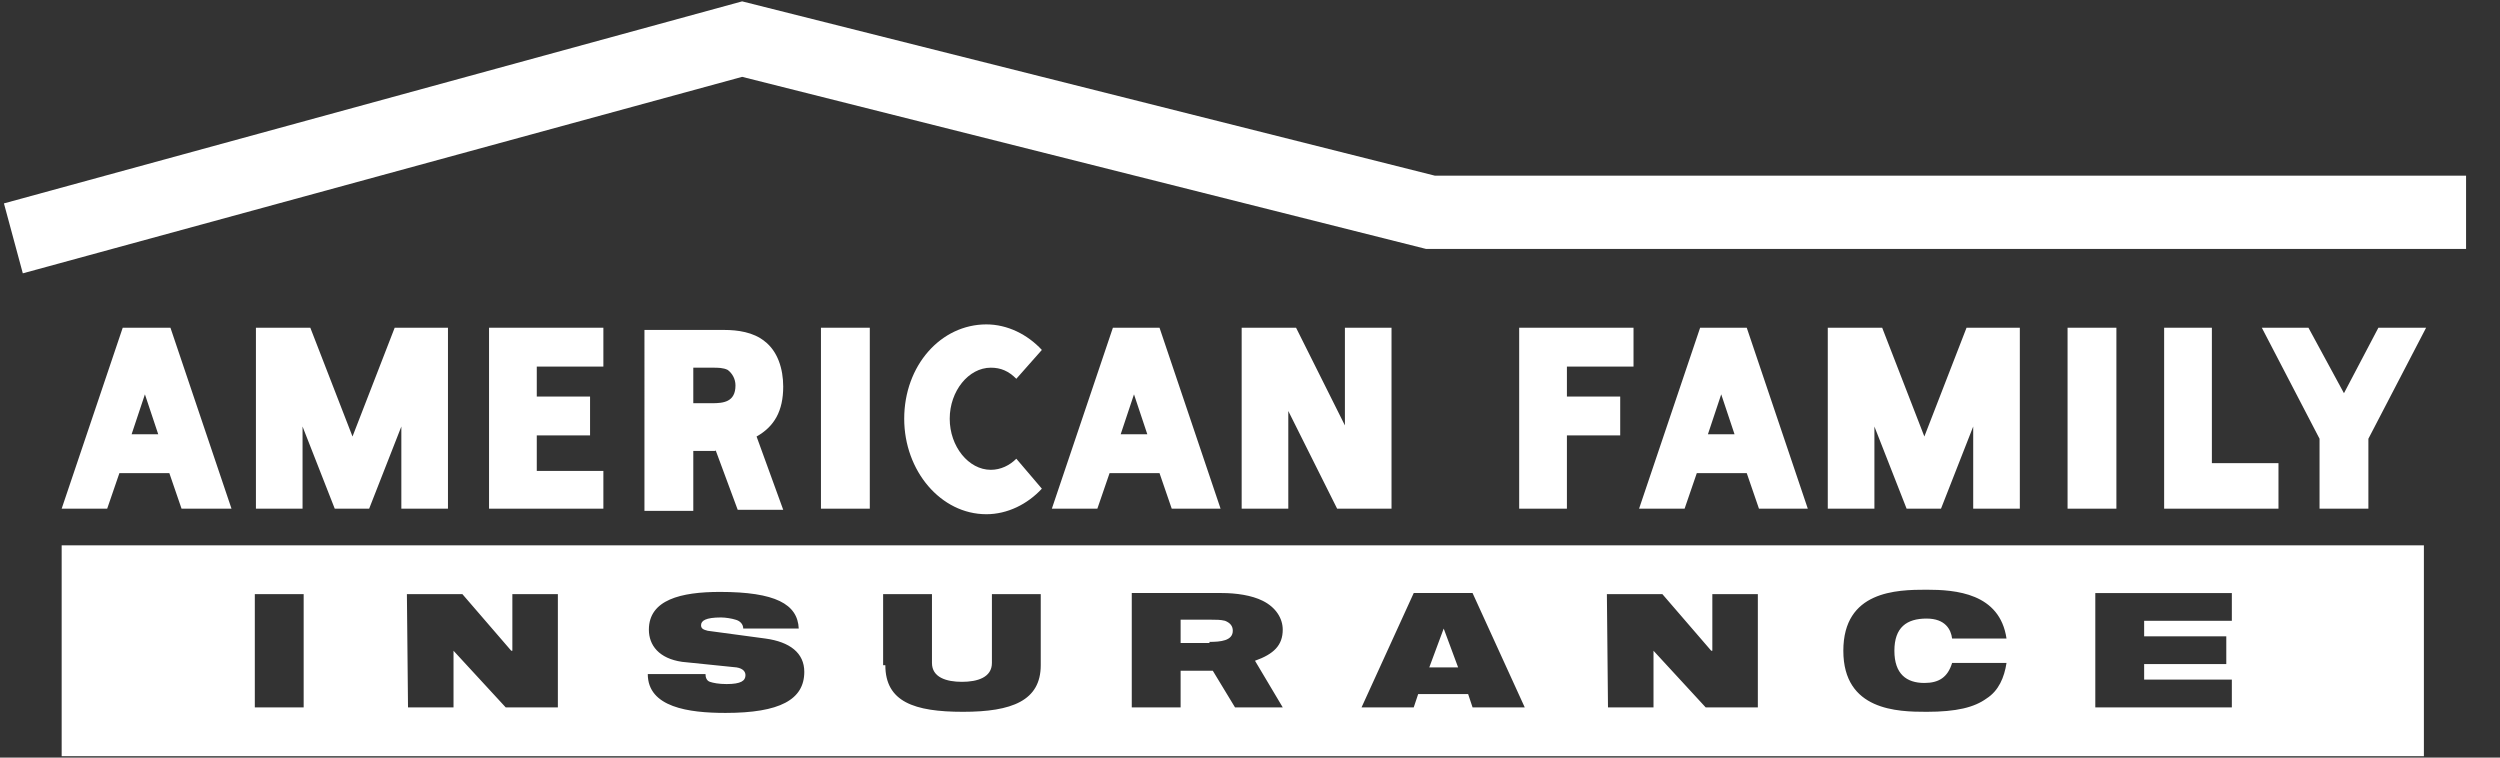 <?xml version="1.0" encoding="utf-8"?>
<!-- Generator: Adobe Illustrator 16.0.0, SVG Export Plug-In . SVG Version: 6.00 Build 0)  -->
<!DOCTYPE svg PUBLIC "-//W3C//DTD SVG 1.1//EN" "http://www.w3.org/Graphics/SVG/1.1/DTD/svg11.dtd">
<svg version="1.1" id="Layer_1" xmlns="http://www.w3.org/2000/svg" xmlns:xlink="http://www.w3.org/1999/xlink" x="0px" y="0px"
	 width="475.199px" height="144px" viewBox="0 0 475.199 144" enable-background="new 0 0 475.199 144" xml:space="preserve">
<rect x="0" y="0" width="475.199" height="144" fill="#333333" stroke="none"/>
<polygon fill="#FFFFFF" points="468.748,33.388 272.73,33.388 141.064,0.26 0.748,38.662 4.336,51.955 141.064,14.607 
	271.043,47.312 468.748,47.312 "/>
<polygon fill="#FFFFFF" points="114.9,69.68 102.029,69.68 102.029,75.376 112.158,75.376 112.158,82.761 102.029,82.761 
	102.029,89.513 114.689,89.513 114.689,96.688 92.957,96.688 92.957,62.294 114.689,62.294 114.689,69.68 "/>
<rect x="156.047" y="62.294" fill="#FFFFFF" width="9.283" height="34.394"/>
<rect x="393.002" y="62.294" fill="#FFFFFF" width="9.281" height="34.394"/>
<polygon fill="#FFFFFF" points="298.051,96.688 288.766,96.688 288.766,62.294 310.498,62.294 310.498,69.68 297.838,69.68 
	297.838,75.376 307.969,75.376 307.969,82.761 297.838,82.761 297.838,96.688 "/>
<polygon fill="#FFFFFF" points="411.359,96.688 433.092,96.688 433.092,88.036 420.432,88.036 420.432,62.294 411.359,62.294 "/>
<polygon fill="#FFFFFF" points="255.639,62.294 255.639,80.863 246.355,62.294 236.016,62.294 236.016,96.688 244.879,96.688 
	244.879,78.121 254.162,96.688 264.5,96.688 264.5,62.294 "/>
<path fill="#FFFFFF" d="M32.398,62.294l11.605,34.394h-9.495l-2.319-6.753h-9.496l-2.32,6.753h-8.652l11.605-34.394H32.398z
	 M30.078,82.55l-2.532-7.595l-2.532,7.595H30.078z"/>
<path fill="#FFFFFF" d="M220.401,62.294l11.604,34.394h-9.283l-2.321-6.753h-9.495l-2.32,6.753h-8.65l11.604-34.394H220.401z
	 M218.082,82.55l-2.533-7.595l-2.532,7.595H218.082z"/>
<path fill="#FFFFFF" d="M332.021,62.294l11.605,34.394h-9.283l-2.322-6.753h-9.496l-2.318,6.753h-8.652l11.604-34.394H332.021z
	 M329.701,82.55l-2.533-7.595l-2.531,7.595H329.701z"/>
<path fill="#FFFFFF" d="M136.001,85.505l4.22,11.394h8.651l-5.063-13.926c3.376-1.9,5.063-4.852,5.063-9.494
	c0-3.377-1.055-6.753-3.587-8.652c-2.111-1.688-5.064-2.109-7.596-2.109h-15.192V97.11h9.284V85.715h4.22V85.505z M131.781,76.853
	V69.89h3.799c0.843,0,1.898,0,2.742,0.424c0.844,0.632,1.477,1.687,1.477,2.952c0,3.165-2.32,3.377-4.431,3.377h-3.587V76.853z"/>
<polygon fill="#FFFFFF" points="452.082,62.294 445.539,74.742 438.789,62.294 429.926,62.294 440.898,83.396 440.898,96.688 
	450.182,96.688 450.182,83.396 461.154,62.294 "/>
<polygon fill="#FFFFFF" points="76.288,96.688 76.288,81.072 70.169,96.688 63.628,96.688 57.509,81.072 57.509,96.688 
	48.646,96.688 48.646,62.294 58.985,62.294 67.004,82.973 75.021,62.294 85.149,62.294 85.149,96.688 "/>
<polygon fill="#FFFFFF" points="375.066,96.688 375.066,81.072 368.945,96.688 362.406,96.688 356.287,81.072 356.287,96.688 
	347.424,96.688 347.424,62.294 357.764,62.294 365.781,82.973 373.799,62.294 383.928,62.294 383.928,96.688 "/>
<path fill="#FFFFFF" d="M193.183,72c-1.478-1.479-2.954-2.11-4.853-2.11c-4.221,0-7.808,4.431-7.808,9.706
	c0,5.274,3.587,9.707,7.808,9.707c1.898,0,3.586-0.844,4.853-2.11l4.853,5.697c-2.742,2.954-6.541,4.853-10.551,4.853
	c-8.65,0-15.613-8.229-15.613-18.146c0-10.128,6.963-17.935,15.613-17.935c4.01,0,7.809,1.899,10.551,4.853L193.183,72z"/>
<path fill="#FFFFFF" d="M11.721,103.651h449.012v40.089H11.721V103.651z M230.529,127.493l4.221,6.963h9.072l-5.273-8.861
	c3.586-1.268,5.273-2.954,5.273-5.909c0-2.11-1.266-4.221-3.799-5.484c-2.109-1.056-5.062-1.479-7.806-1.479h-17.091v21.733h9.285
	v-6.963H230.529z M229.896,122.009c2.109,0,4.432-0.214,4.432-2.11c0-0.846-0.422-1.479-1.477-1.9
	c-0.846-0.21-1.689-0.21-2.744-0.21h-5.695v4.43h5.484V122.009z M48.646,134.456h9.074v-21.521h-9.285v21.521H48.646z
	 M274.418,119.476l-2.742,7.385h5.484L274.418,119.476z M258.803,134.456h9.918l0.846-2.53h9.494l0.842,2.53h9.918l-9.918-21.733
	h-11.182L258.803,134.456z M371.055,126.016c-0.84,2.745-2.529,3.801-5.273,3.801c-3.375,0-5.697-1.69-5.697-6.121
	s2.322-6.12,6.119-6.12c3.588,0,4.643,2.11,4.852,3.8h10.342c-1.268-8.652-9.707-9.284-15.193-9.284
	c-5.697,0-15.824,0.21-15.824,11.604c0,11.396,10.34,11.605,15.824,11.605c5.699,0,9.072-0.845,11.396-2.533
	c2.318-1.477,3.373-4.007,3.797-6.752H371.055z M398.275,134.456h25.953v-5.274h-16.67v-2.954h15.615v-5.274h-15.615v-2.955h16.67
	v-5.275h-25.953V134.456z M77.555,134.456h8.65v-10.761l9.916,10.761h9.918v-21.521h-8.65v10.76h-0.212l-9.284-10.76h-10.55
	L77.555,134.456z M305.646,134.456h8.652v-10.761l9.914,10.761h9.918v-21.521h-8.65v10.76h-0.211l-9.283-10.76h-10.551
	L305.646,134.456z M168.285,126.438c0,6.963,5.485,8.863,14.77,8.863c9.283,0,14.77-2.11,14.77-8.863v-13.502h-9.283v13.08
	c0,2.745-2.744,3.587-5.697,3.587c-2.954,0-5.697-0.842-5.697-3.587v-13.08h-9.284v13.502H168.285z M140.011,126.86
	c1.265,0.211,1.688,0.844,1.688,1.478c0,1.055-0.844,1.688-3.587,1.688c-1.477,0-2.531-0.209-3.165-0.423
	c-0.634-0.21-0.845-0.842-0.845-1.477h-10.971c0,6.33,7.806,7.385,14.77,7.385c10.339,0,14.98-2.529,14.98-7.807
	c0-3.586-2.742-5.695-7.385-6.329l-10.972-1.477c-0.844-0.213-1.267-0.423-1.267-1.056c0-0.845,0.844-1.477,3.798-1.477
	c0.845,0,2.11,0.209,2.743,0.422c0.844,0.21,1.477,0.842,1.477,1.688h10.551c-0.211-4.643-4.431-6.963-14.98-6.963
	c-7.385,0-13.506,1.477-13.506,7.173c0,2.955,1.9,5.488,6.33,6.12L140.011,126.86z"/>
</svg>
